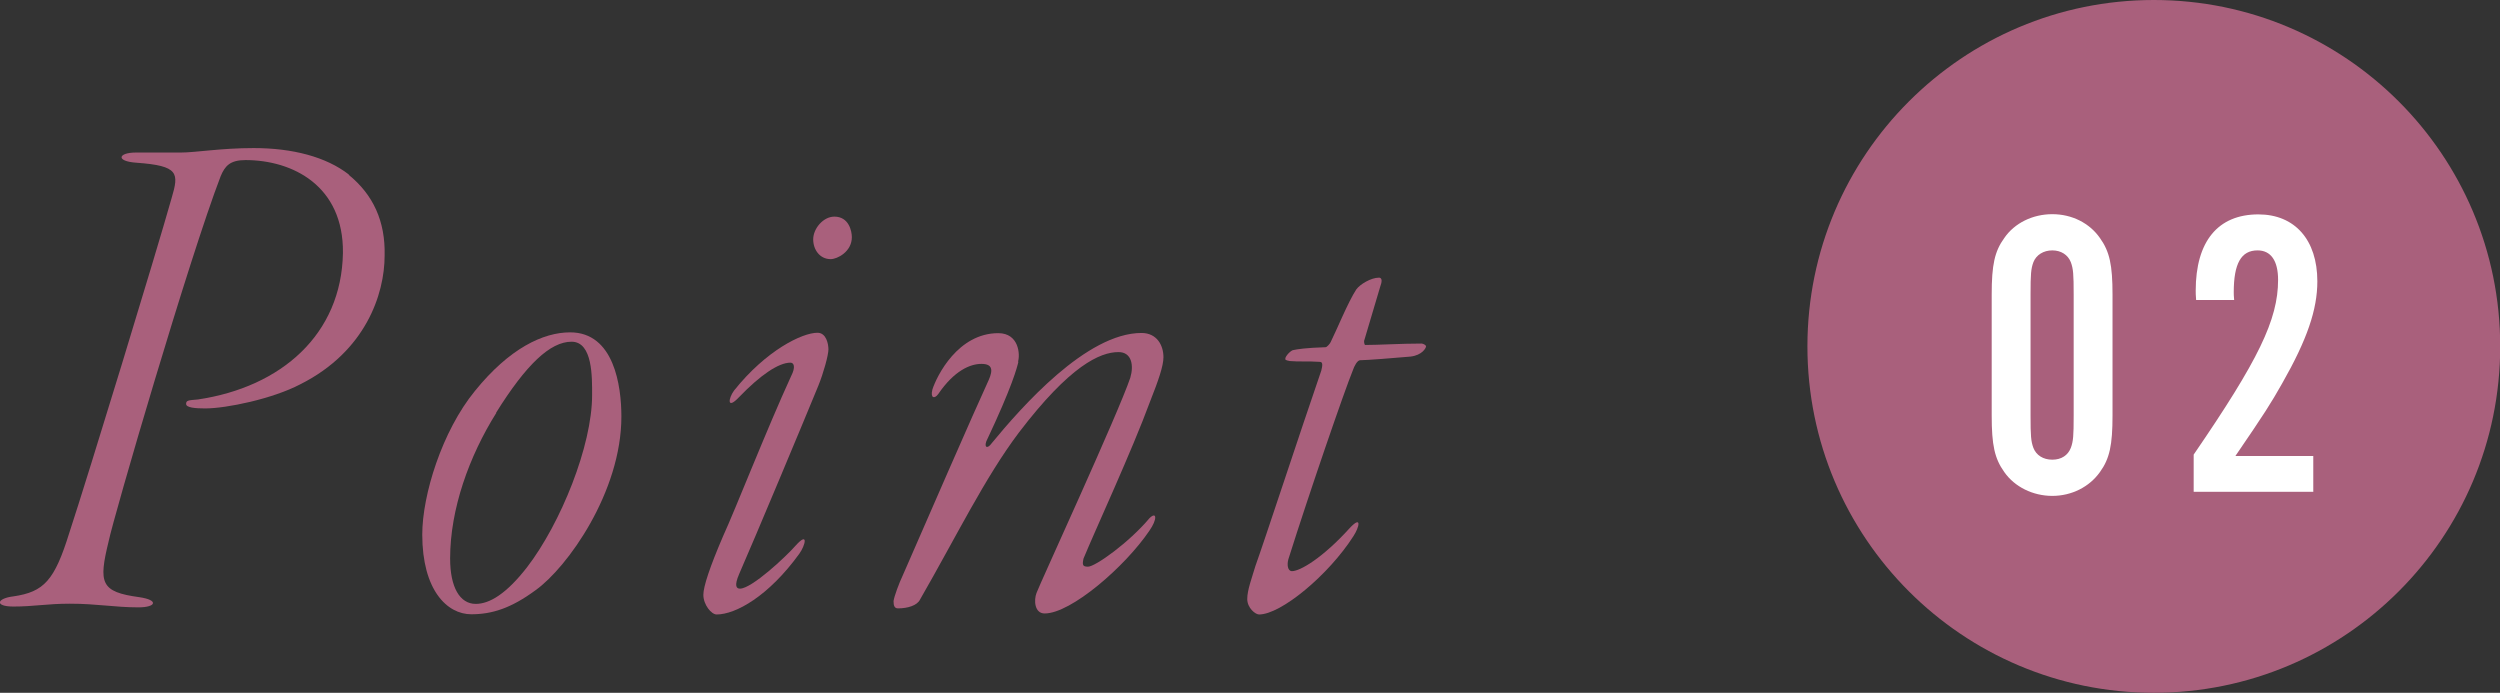 <?xml version="1.0" encoding="UTF-8"?><svg id="_レイヤー_2" xmlns="http://www.w3.org/2000/svg" viewBox="0 0 122.91 34.06"><rect x="0" y="0" width="122.91" height="34.06" fill="#333333" stroke="none"/><defs><style>.cls-1{fill:#a9607c;}.cls-1,.cls-2{stroke-width:0px;}.cls-2{fill:#fff;}</style></defs><g id="design"><path class="cls-1" d="M17.15,8.6c1.19.97,1.8,2.27,1.76,3.96,0,1.91-.94,4.72-4.14,6.33-1.37.72-3.64,1.19-4.68,1.19-.5,0-.94-.04-.94-.22s.11-.18.58-.22c4.1-.61,7.06-3.2,7.13-7.2.04-3.31-2.48-4.57-4.79-4.57-.76,0-1.01.29-1.22.79-1.55,4.03-5.26,16.74-5.51,17.96-.5,2.05-.4,2.48,1.51,2.74.97.14.83.5-.04.5-1.19,0-2.02-.18-3.38-.18-1.12,0-1.76.14-2.77.14-.94,0-.83-.4,0-.5,1.51-.22,2.02-.79,2.74-3.1.97-2.95,4.28-13.79,5.04-16.49.36-1.22.36-1.58-1.73-1.73-1.04-.07-.9-.5-.04-.5h2.2c.76,0,1.98-.22,3.6-.22,1.91,0,3.56.43,4.68,1.3Z"/><path class="cls-1" d="M30.55,20.48c0,3.71-2.66,7.42-4.21,8.53-1.22.9-2.16,1.19-3.17,1.19-1.19,0-2.41-1.19-2.41-3.92,0-1.94.97-5.08,2.59-7.06,1.69-2.09,3.35-2.88,4.68-2.88,2.16,0,2.52,2.63,2.52,4.14ZM24.4,20.3c-1.33,2.12-2.27,4.72-2.27,7.16,0,1.4.47,2.23,1.26,2.23.68,0,1.51-.5,2.52-1.8,1.66-2.16,3.2-5.98,3.2-8.46,0-.86.04-2.63-1.01-2.63s-2.23,1.12-3.71,3.49Z"/><path class="cls-1" d="M40.73,17.17c0,.29-.25,1.19-.5,1.8-.72,1.76-3.13,7.52-3.89,9.25-.25.58-.14.72.04.72.58,0,2.27-1.58,2.74-2.12.65-.72.47,0,.18.4-1.51,2.09-3.13,2.99-4.07,2.99-.25,0-.65-.47-.65-.97,0-.4.32-1.37.97-2.88.61-1.33,2.16-5.29,3.35-7.88.22-.43.14-.65-.04-.65-.58,0-1.48.61-2.52,1.69-.61.65-.54.07-.25-.32,1.58-1.98,3.35-2.84,4.1-2.84.43,0,.54.54.54.83ZM41.88,11.66c0,.72-.72,1.08-1.04,1.08-.54,0-.86-.47-.86-.97,0-.54.5-1.12,1.04-1.12.72,0,.86.72.86,1.01Z"/><path class="cls-1" d="M50.07,17.78c-.07.29-.29,1.19-1.58,3.92-.11.32.07.36.25.11,1.48-1.8,4.68-5.44,7.38-5.44.76,0,1.08.61,1.08,1.19,0,.43-.25,1.15-.65,2.16-.9,2.45-2.7,6.33-3.28,7.74-.07.32-.04.4.22.4.36,0,2.02-1.19,3.02-2.38.36-.36.4.04,0,.61-1.19,1.76-3.85,4.07-5.15,4.07-.5,0-.54-.65-.4-1.01.14-.4,4.03-8.85,4.61-10.58.18-.61.07-1.26-.58-1.26-.9,0-2.38.65-4.9,3.96-1.66,2.2-3.06,5.08-4.86,8.21-.14.29-.61.43-1.08.43-.18,0-.22-.14-.22-.36.04-.25.25-.83.47-1.3,1.08-2.48,3.53-8.1,4.21-9.57.22-.5.18-.79-.36-.79s-1.33.32-2.12,1.48c-.18.25-.4.22-.29-.22.22-.68,1.26-2.77,3.24-2.77,1.01,0,1.08,1.04.97,1.4Z"/><path class="cls-1" d="M66.87,17.71c-.14,0-.29.29-.36.5-.4.97-2.16,6.08-3.17,9.29-.07.25-.04.58.18.58.4,0,1.51-.65,2.84-2.12.61-.65.47-.04.18.4-1.22,1.91-3.56,3.85-4.64,3.85-.18,0-.58-.32-.58-.76s.22-1.01.4-1.62c.43-1.19,2.2-6.59,3.24-9.61.04-.18.11-.43-.07-.43-.58-.04-1.04,0-1.48-.04-.22-.04-.22-.07-.22-.11,0-.14.29-.43.4-.43.18-.04.61-.11,1.58-.14.07,0,.22-.18.25-.25.29-.58.86-1.98,1.26-2.59.18-.25.72-.58,1.12-.58.11,0,.18.11.07.4l-.79,2.66c-.04.07,0,.25.04.25.65,0,1.76-.07,2.77-.07.07,0,.22.07.22.14s-.18.43-.76.5c-.76.07-2.2.18-2.48.18Z"/><circle class="cls-1" cx="105.89" cy="17.03" r="17.03"/><path class="cls-2" d="M103.86,20.43c0,1.45-.14,2.12-.62,2.78-.52.73-1.39,1.17-2.34,1.17s-1.85-.44-2.36-1.17c-.48-.67-.62-1.33-.62-2.78v-5.95c0-1.45.14-2.12.62-2.78.5-.73,1.39-1.17,2.36-1.17s1.83.44,2.34,1.17c.48.67.62,1.33.62,2.78v5.95ZM99.83,20.45c0,.97.02,1.25.14,1.57.14.36.48.58.93.58s.77-.22.91-.58c.12-.32.14-.6.14-1.57v-5.99c0-.97-.02-1.25-.14-1.57-.14-.36-.48-.58-.91-.58s-.79.22-.93.58c-.12.32-.14.6-.14,1.57v5.99Z"/><path class="cls-2" d="M113.74,24.18h-5.89v-1.83c3.18-4.64,4.15-6.63,4.15-8.59,0-.95-.36-1.45-1.01-1.45-.81,0-1.17.65-1.17,2.06,0,.04,0,.22.02.38h-1.87c-.02-.2-.02-.4-.02-.46,0-2.42,1.09-3.75,3.08-3.75,1.79,0,2.9,1.25,2.9,3.29,0,1.39-.5,2.86-1.73,5.02-.56.99-.85,1.45-2.3,3.57h3.83v1.77Z"/></g></svg>